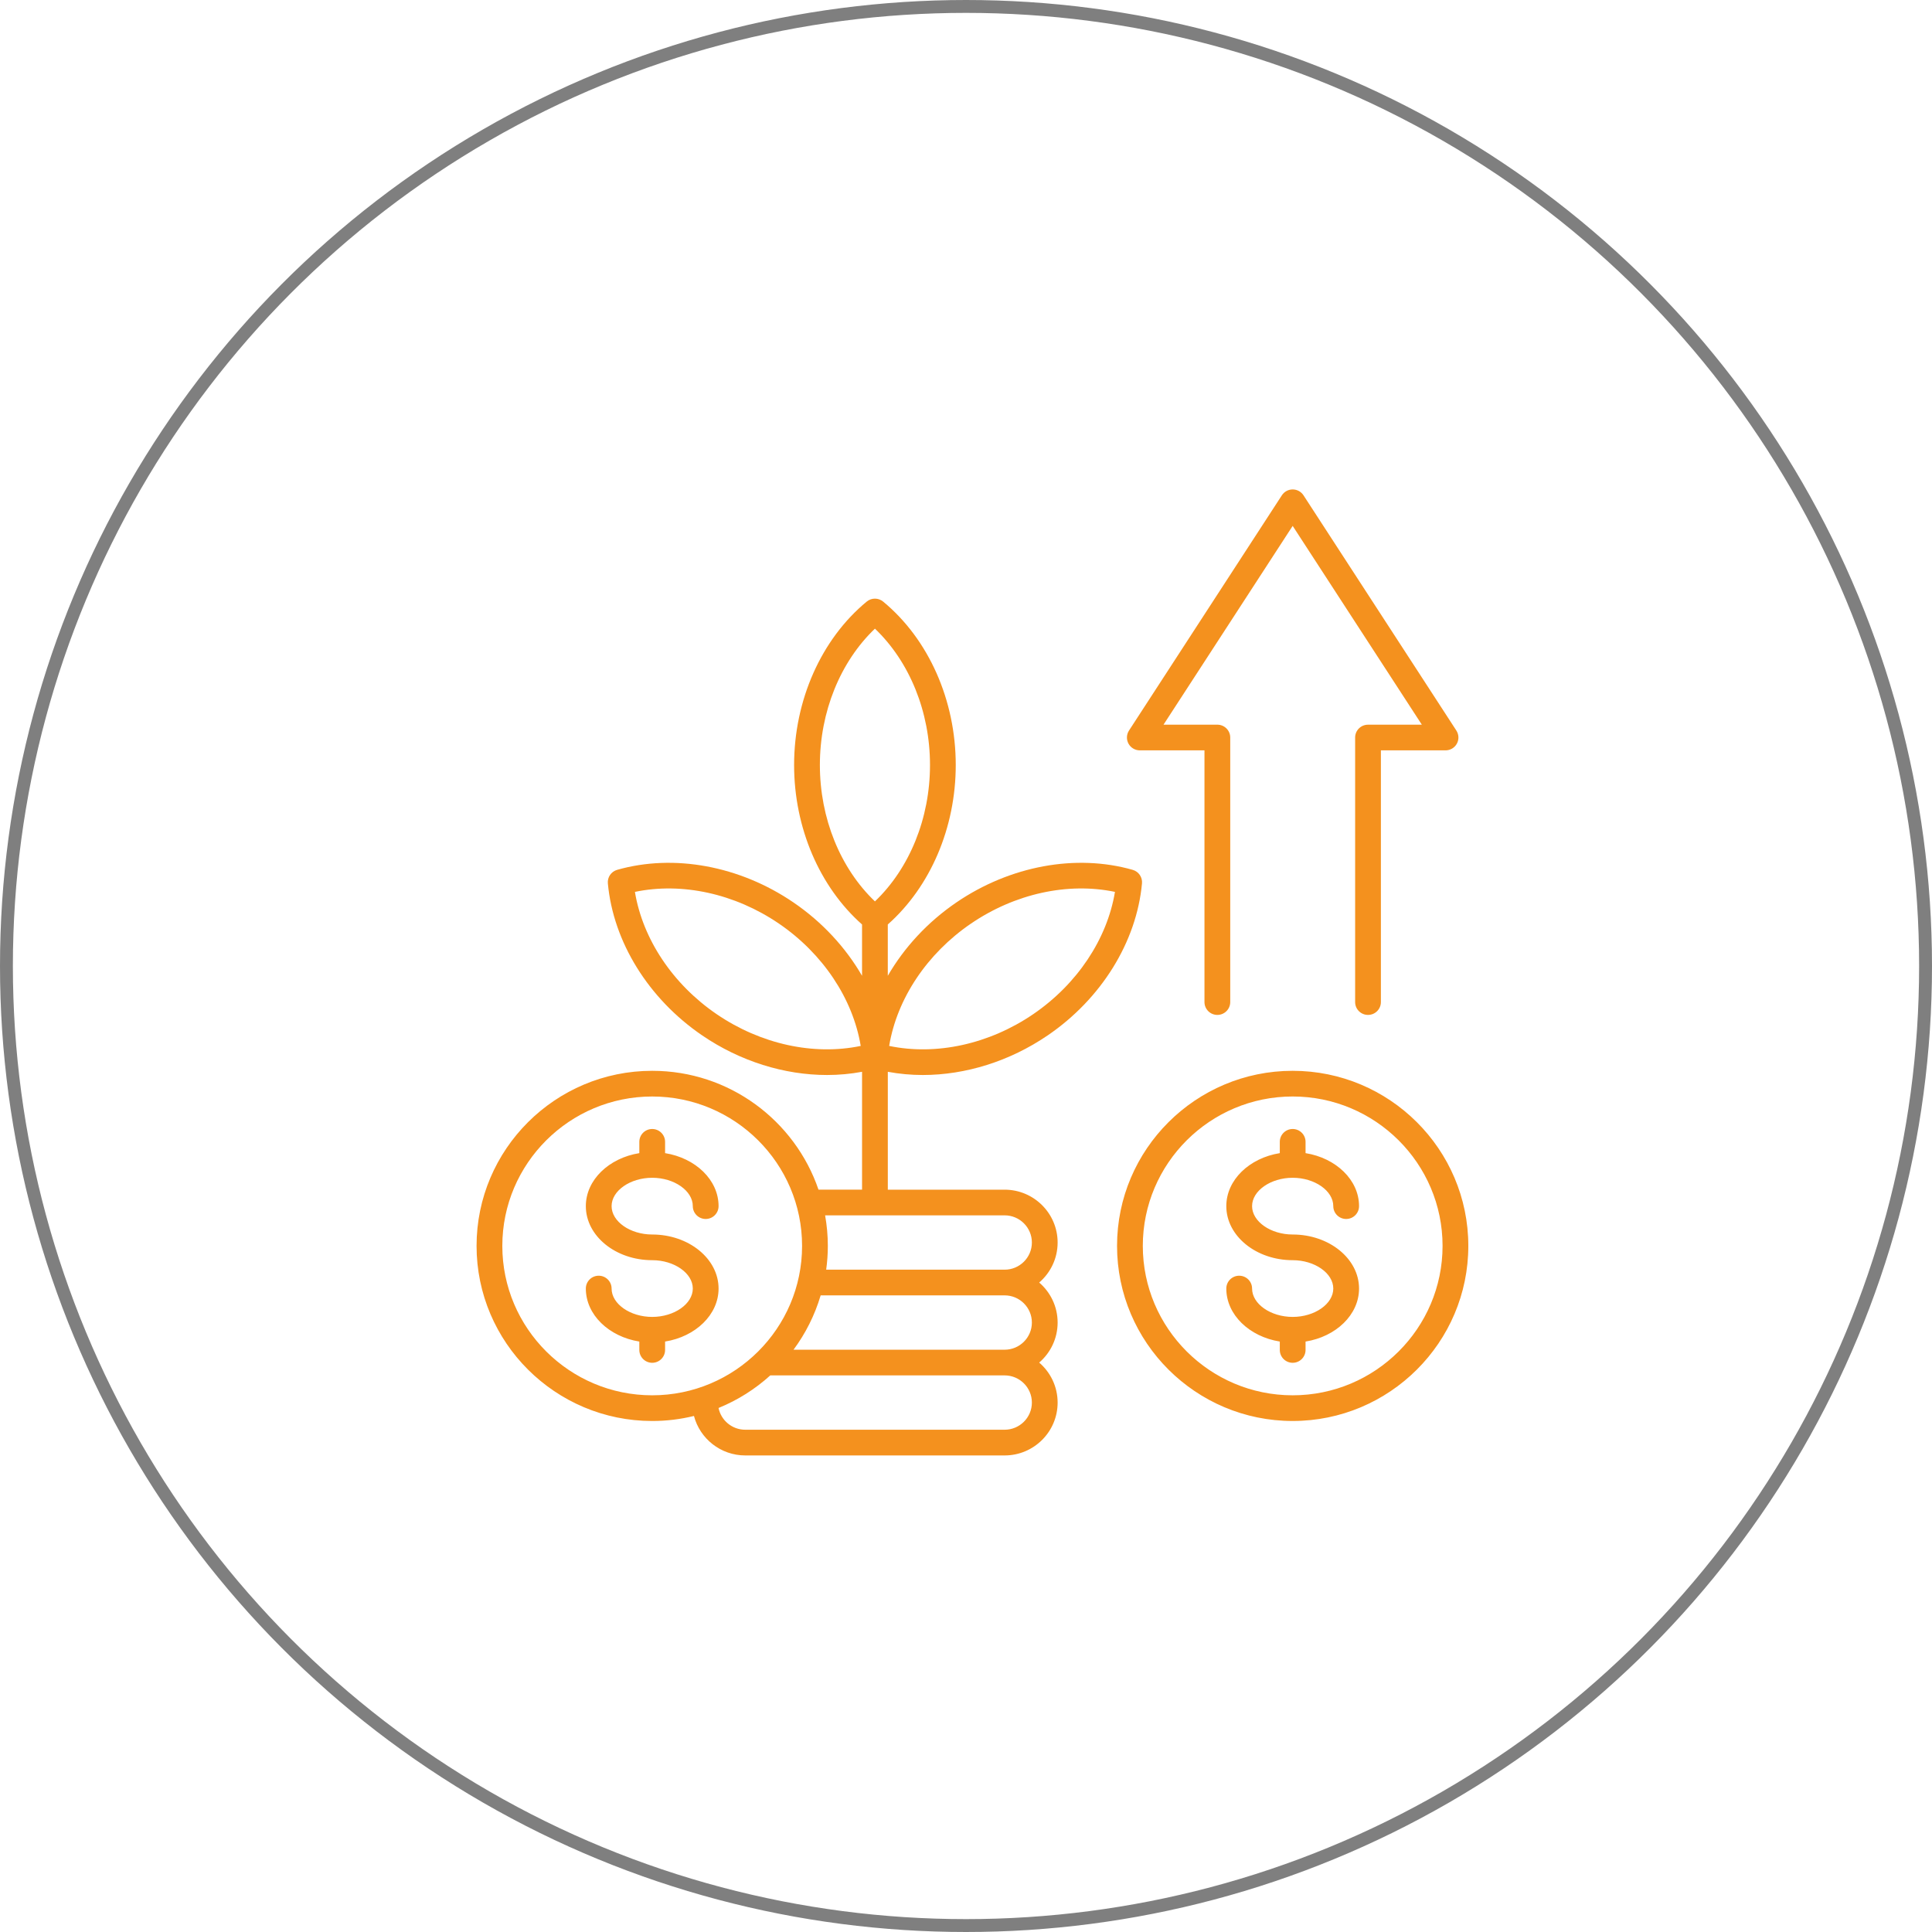 <svg width="150" height="150" viewBox="0 0 150 150" fill="none" xmlns="http://www.w3.org/2000/svg">
<circle cx="75" cy="75" r="74.5" stroke="black" stroke-opacity="0.5"/>
<path d="M97.211 93.644C97.211 94.838 98.655 95.847 100.363 95.847C103.205 95.847 105.516 97.729 105.516 100.043C105.516 102.077 103.727 103.779 101.363 104.158V104.81C101.363 105.36 100.916 105.807 100.363 105.807C99.811 105.807 99.363 105.361 99.363 104.81V104.158C96.999 103.778 95.21 102.077 95.21 100.043C95.21 99.493 95.658 99.046 96.21 99.046C96.762 99.046 97.211 99.492 97.211 100.043C97.211 101.237 98.655 102.245 100.363 102.245C102.073 102.245 103.516 101.236 103.516 100.043C103.516 98.849 102.072 97.841 100.363 97.841C97.522 97.841 95.21 95.958 95.21 93.644C95.21 91.61 96.999 89.908 99.363 89.529V88.652C99.363 88.102 99.811 87.655 100.363 87.655C100.916 87.655 101.363 88.101 101.363 88.652V89.529C103.727 89.909 105.516 91.61 105.516 93.644C105.516 94.195 105.069 94.641 104.516 94.641C103.963 94.641 103.516 94.195 103.516 93.644C103.516 92.451 102.072 91.442 100.363 91.442C98.654 91.442 97.211 92.451 97.211 93.644ZM114 96.731C114 104.227 107.883 110.325 100.363 110.325C92.844 110.325 86.727 104.227 86.727 96.731C86.727 89.235 92.844 83.137 100.363 83.137C107.883 83.137 114 89.235 114 96.731ZM112 96.731C112 90.335 106.78 85.131 100.363 85.131C93.947 85.131 88.727 90.335 88.727 96.731C88.727 103.127 93.948 108.331 100.363 108.331C106.779 108.331 112 103.127 112 96.731ZM50.637 91.442C52.346 91.442 53.789 92.451 53.789 93.644C53.789 94.195 54.237 94.641 54.79 94.641C55.341 94.641 55.79 94.195 55.79 93.644C55.79 91.61 54.001 89.908 51.637 89.529V88.652C51.637 88.102 51.189 87.655 50.637 87.655C50.084 87.655 49.637 88.101 49.637 88.652V89.529C47.273 89.909 45.484 91.61 45.484 93.644C45.484 95.958 47.795 97.841 50.637 97.841C52.346 97.841 53.789 98.849 53.789 100.043C53.789 101.236 52.345 102.245 50.637 102.245C48.927 102.245 47.484 101.236 47.484 100.043C47.484 99.493 47.036 99.046 46.484 99.046C45.932 99.046 45.484 99.492 45.484 100.043C45.484 102.077 47.273 103.779 49.637 104.158V104.81C49.637 105.36 50.084 105.807 50.637 105.807C51.189 105.807 51.637 105.361 51.637 104.81V104.158C54.001 103.778 55.79 102.077 55.79 100.043C55.79 97.729 53.478 95.847 50.637 95.847C48.927 95.847 47.484 94.838 47.484 93.644C47.484 92.451 48.928 91.442 50.637 91.442ZM88.495 58.258H93.515V77.801C93.515 78.351 93.962 78.798 94.515 78.798C95.067 78.798 95.515 78.352 95.515 77.801V57.261C95.515 56.711 95.067 56.264 94.515 56.264H90.335L100.363 40.831L110.392 56.265H106.212C105.66 56.265 105.212 56.711 105.212 57.262V77.801C105.212 78.351 105.659 78.798 106.212 78.798C106.765 78.798 107.212 78.352 107.212 77.801V58.258H112.232C112.598 58.258 112.935 58.058 113.11 57.738C113.286 57.417 113.27 57.026 113.071 56.719L101.203 38.455C101.019 38.171 100.702 38 100.363 38C100.024 38 99.708 38.171 99.524 38.455L87.656 56.719C87.456 57.026 87.442 57.416 87.616 57.738C87.792 58.058 88.129 58.258 88.495 58.258ZM68.93 83.214V92.366H77.998C80.268 92.366 82.114 94.207 82.114 96.469C82.114 97.71 81.558 98.823 80.683 99.576C81.559 100.329 82.114 101.442 82.114 102.683C82.114 103.924 81.558 105.037 80.683 105.79C81.558 106.543 82.114 107.656 82.114 108.897C82.114 111.16 80.268 113 77.998 113H57.862C55.952 113 54.342 111.696 53.879 109.935C52.84 110.189 51.754 110.326 50.637 110.326C43.117 110.325 37 104.227 37 96.731C37 89.235 43.117 83.137 50.637 83.137C56.624 83.137 61.719 87.005 63.548 92.365H66.93V83.214C66.041 83.379 65.132 83.463 64.213 83.463C60.897 83.463 57.468 82.402 54.516 80.388C50.35 77.546 47.613 73.133 47.194 68.584C47.15 68.108 47.452 67.666 47.914 67.535C52.32 66.277 57.438 67.222 61.603 70.064C63.834 71.585 65.654 73.558 66.929 75.761V71.776C63.618 68.843 61.654 64.254 61.654 59.397C61.654 54.365 63.761 49.622 67.291 46.708C67.661 46.402 68.196 46.402 68.567 46.708C72.097 49.622 74.204 54.365 74.204 59.397C74.204 64.254 72.24 68.843 68.928 71.776V75.761C70.203 73.558 72.024 71.585 74.254 70.064C78.42 67.222 83.537 66.276 87.943 67.535C88.405 67.667 88.707 68.108 88.664 68.584C88.244 73.134 85.507 77.547 81.342 80.388C78.39 82.401 74.96 83.463 71.645 83.463C70.729 83.462 69.819 83.379 68.93 83.214ZM69.035 81.205C72.68 81.968 76.796 81.073 80.214 78.743C83.632 76.411 85.958 72.91 86.565 69.246C82.919 68.483 78.803 69.376 75.385 71.708C71.968 74.04 69.641 77.541 69.035 81.205ZM66.826 81.205C66.219 77.541 63.893 74.04 60.475 71.708C57.057 69.376 52.941 68.484 49.295 69.246C49.902 72.91 52.228 76.411 55.646 78.743C59.063 81.073 63.18 81.967 66.826 81.205ZM50.637 108.331C57.053 108.331 62.273 103.127 62.273 96.732C62.273 90.336 57.053 85.132 50.637 85.132C44.22 85.132 39 90.336 39 96.732C39 103.127 44.22 108.331 50.637 108.331ZM77.998 106.785H59.805C58.634 107.848 57.275 108.708 55.787 109.315C55.983 110.278 56.839 111.004 57.861 111.004H77.998C79.165 111.004 80.115 110.058 80.115 108.894C80.115 107.732 79.165 106.785 77.998 106.785ZM77.998 100.572H63.716C63.26 102.109 62.542 103.533 61.609 104.792H77.998C79.165 104.792 80.115 103.845 80.115 102.682C80.115 101.519 79.165 100.572 77.998 100.572ZM77.998 94.359H64.061C64.198 95.13 64.273 95.922 64.273 96.731C64.273 97.358 64.227 97.974 64.144 98.578H77.998C79.165 98.578 80.115 97.632 80.115 96.468C80.115 95.305 79.165 94.359 77.998 94.359ZM67.93 69.984C70.621 67.416 72.205 63.524 72.205 59.396C72.205 55.269 70.621 51.377 67.93 48.809C65.239 51.377 63.655 55.269 63.655 59.396C63.655 63.524 65.239 67.416 67.93 69.984Z" fill="#F4911E"/>
</svg>
